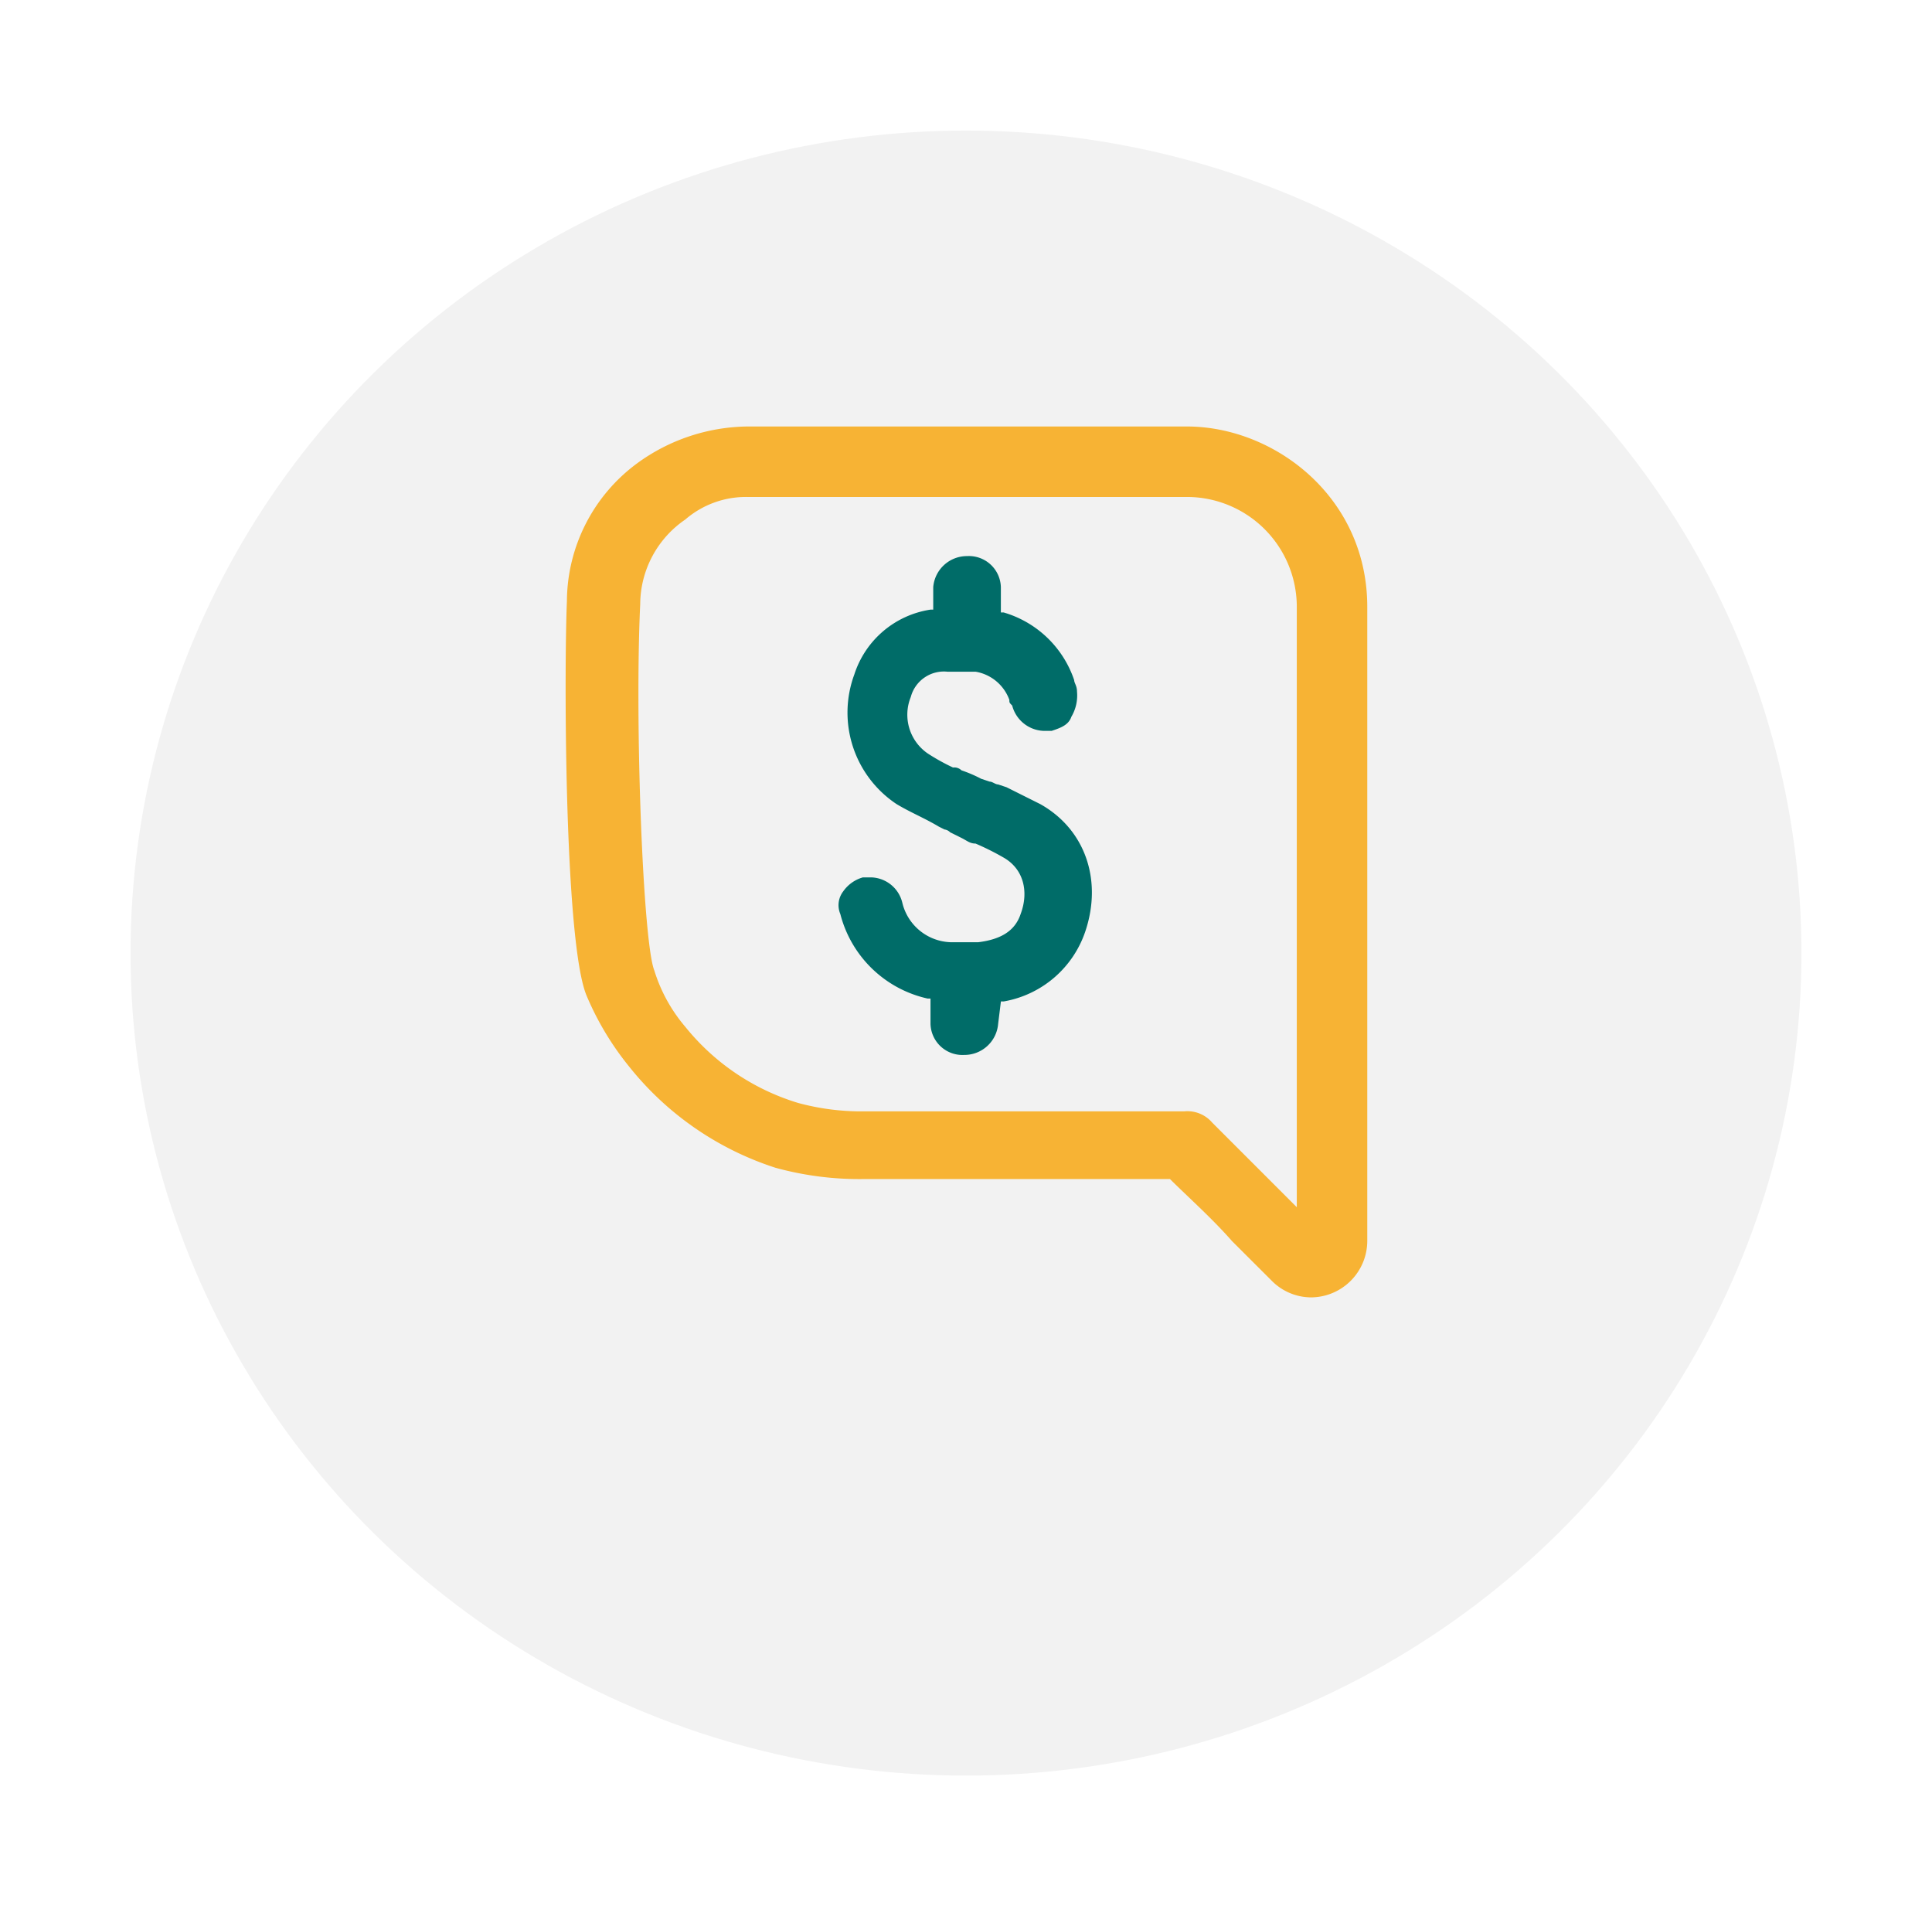 <svg xmlns="http://www.w3.org/2000/svg" xmlns:xlink="http://www.w3.org/1999/xlink" width="222" height="219" viewBox="0 0 222 219">
  <defs>
    <filter id="Ellipse_1" x="0" y="0" width="222" height="219" filterUnits="userSpaceOnUse">
      <feOffset dy="10" input="SourceAlpha"/>
      <feGaussianBlur stdDeviation="5" result="blur"/>
      <feFlood flood-opacity="0.161"/>
      <feComposite operator="in" in2="blur"/>
      <feComposite in="SourceGraphic"/>
    </filter>
  </defs>
  <g id="Group_270" data-name="Group 270" transform="translate(-612 -1884)">
    <g transform="matrix(1, 0, 0, 1, 612, 1884)" filter="url(#Ellipse_1)">
      <ellipse id="Ellipse_1-2" data-name="Ellipse 1" cx="96" cy="94.5" rx="96" ry="94.5" transform="translate(15 5)" fill="#f2f2f2"/>
    </g>
    <g id="Group_240" data-name="Group 240" transform="translate(28 811.585)">
      <path id="Path_192" data-name="Path 192" d="M752.815,1213.039h.324a12.071,12.071,0,0,0,9.39-8.095c1.943-5.829,0-11.657-5.181-14.571l-3.885-1.943-.971-.324c-.324,0-.648-.324-.971-.324l-.971-.324a15.74,15.74,0,0,0-2.266-.971,1.19,1.19,0,0,0-.971-.324,23.488,23.488,0,0,1-2.914-1.619,5.4,5.4,0,0,1-1.943-6.476,3.939,3.939,0,0,1,4.21-2.914H749.9a5.013,5.013,0,0,1,3.885,3.238c0,.324,0,.324.324.648a3.888,3.888,0,0,0,3.886,2.914h.647c.971-.324,1.943-.647,2.267-1.619a4.811,4.811,0,0,0,.648-2.914c0-.648-.324-.971-.324-1.3a12.147,12.147,0,0,0-8.1-7.772h-.324v-2.914a3.675,3.675,0,0,0-3.885-3.562,3.888,3.888,0,0,0-3.886,3.562v2.59h-.324a10.912,10.912,0,0,0-8.743,7.447,12.617,12.617,0,0,0,4.857,14.895c1.619.971,3.238,1.619,4.857,2.59l.648.324a1.13,1.13,0,0,1,.648.324l1.3.647c.647.324.971.648,1.619.648a30.11,30.11,0,0,1,3.238,1.619c2.267,1.3,2.914,3.886,1.943,6.476-.648,1.943-2.267,2.914-4.857,3.238h-3.238a5.907,5.907,0,0,1-5.5-4.533,3.793,3.793,0,0,0-3.562-2.914h-.971a4.13,4.13,0,0,0-2.267,1.619,2.6,2.6,0,0,0-.324,2.59,13.345,13.345,0,0,0,10.038,9.714h.324v2.914a3.675,3.675,0,0,0,3.885,3.562,3.888,3.888,0,0,0,3.886-3.562Z" transform="translate(-53.803 -25.568)" fill="#006c68"/>
      <path id="Path_193" data-name="Path 193" d="M730.1,1219.529a6.4,6.4,0,0,0,4.533,1.943,6.5,6.5,0,0,0,6.476-6.476v-72.858c0-12.628-10.685-20.723-20.723-20.723H669.87a21.882,21.882,0,0,0-12.628,4.209,19.791,19.791,0,0,0-8.1,15.866c-.324,7.447-.324,39.182,2.267,45.332a33.577,33.577,0,0,0,4.857,8.1,35.4,35.4,0,0,0,16.838,11.657,36.38,36.38,0,0,0,10.362,1.295h34.971c1.943,1.943,4.857,4.533,7.124,7.124ZM720.06,1200.1H683.146a27.607,27.607,0,0,1-7.448-.971,26.5,26.5,0,0,1-12.952-8.743,18.262,18.262,0,0,1-3.562-6.476c-1.3-3.238-2.266-28.495-1.619-42.094a11.842,11.842,0,0,1,5.181-9.714,10.668,10.668,0,0,1,7.124-2.59h50.513a12.627,12.627,0,0,1,12.628,12.628v68.972L723.3,1201.4a3.755,3.755,0,0,0-3.238-1.3Z" fill="#f7b334"/>
    </g>
  </g>
</svg>
